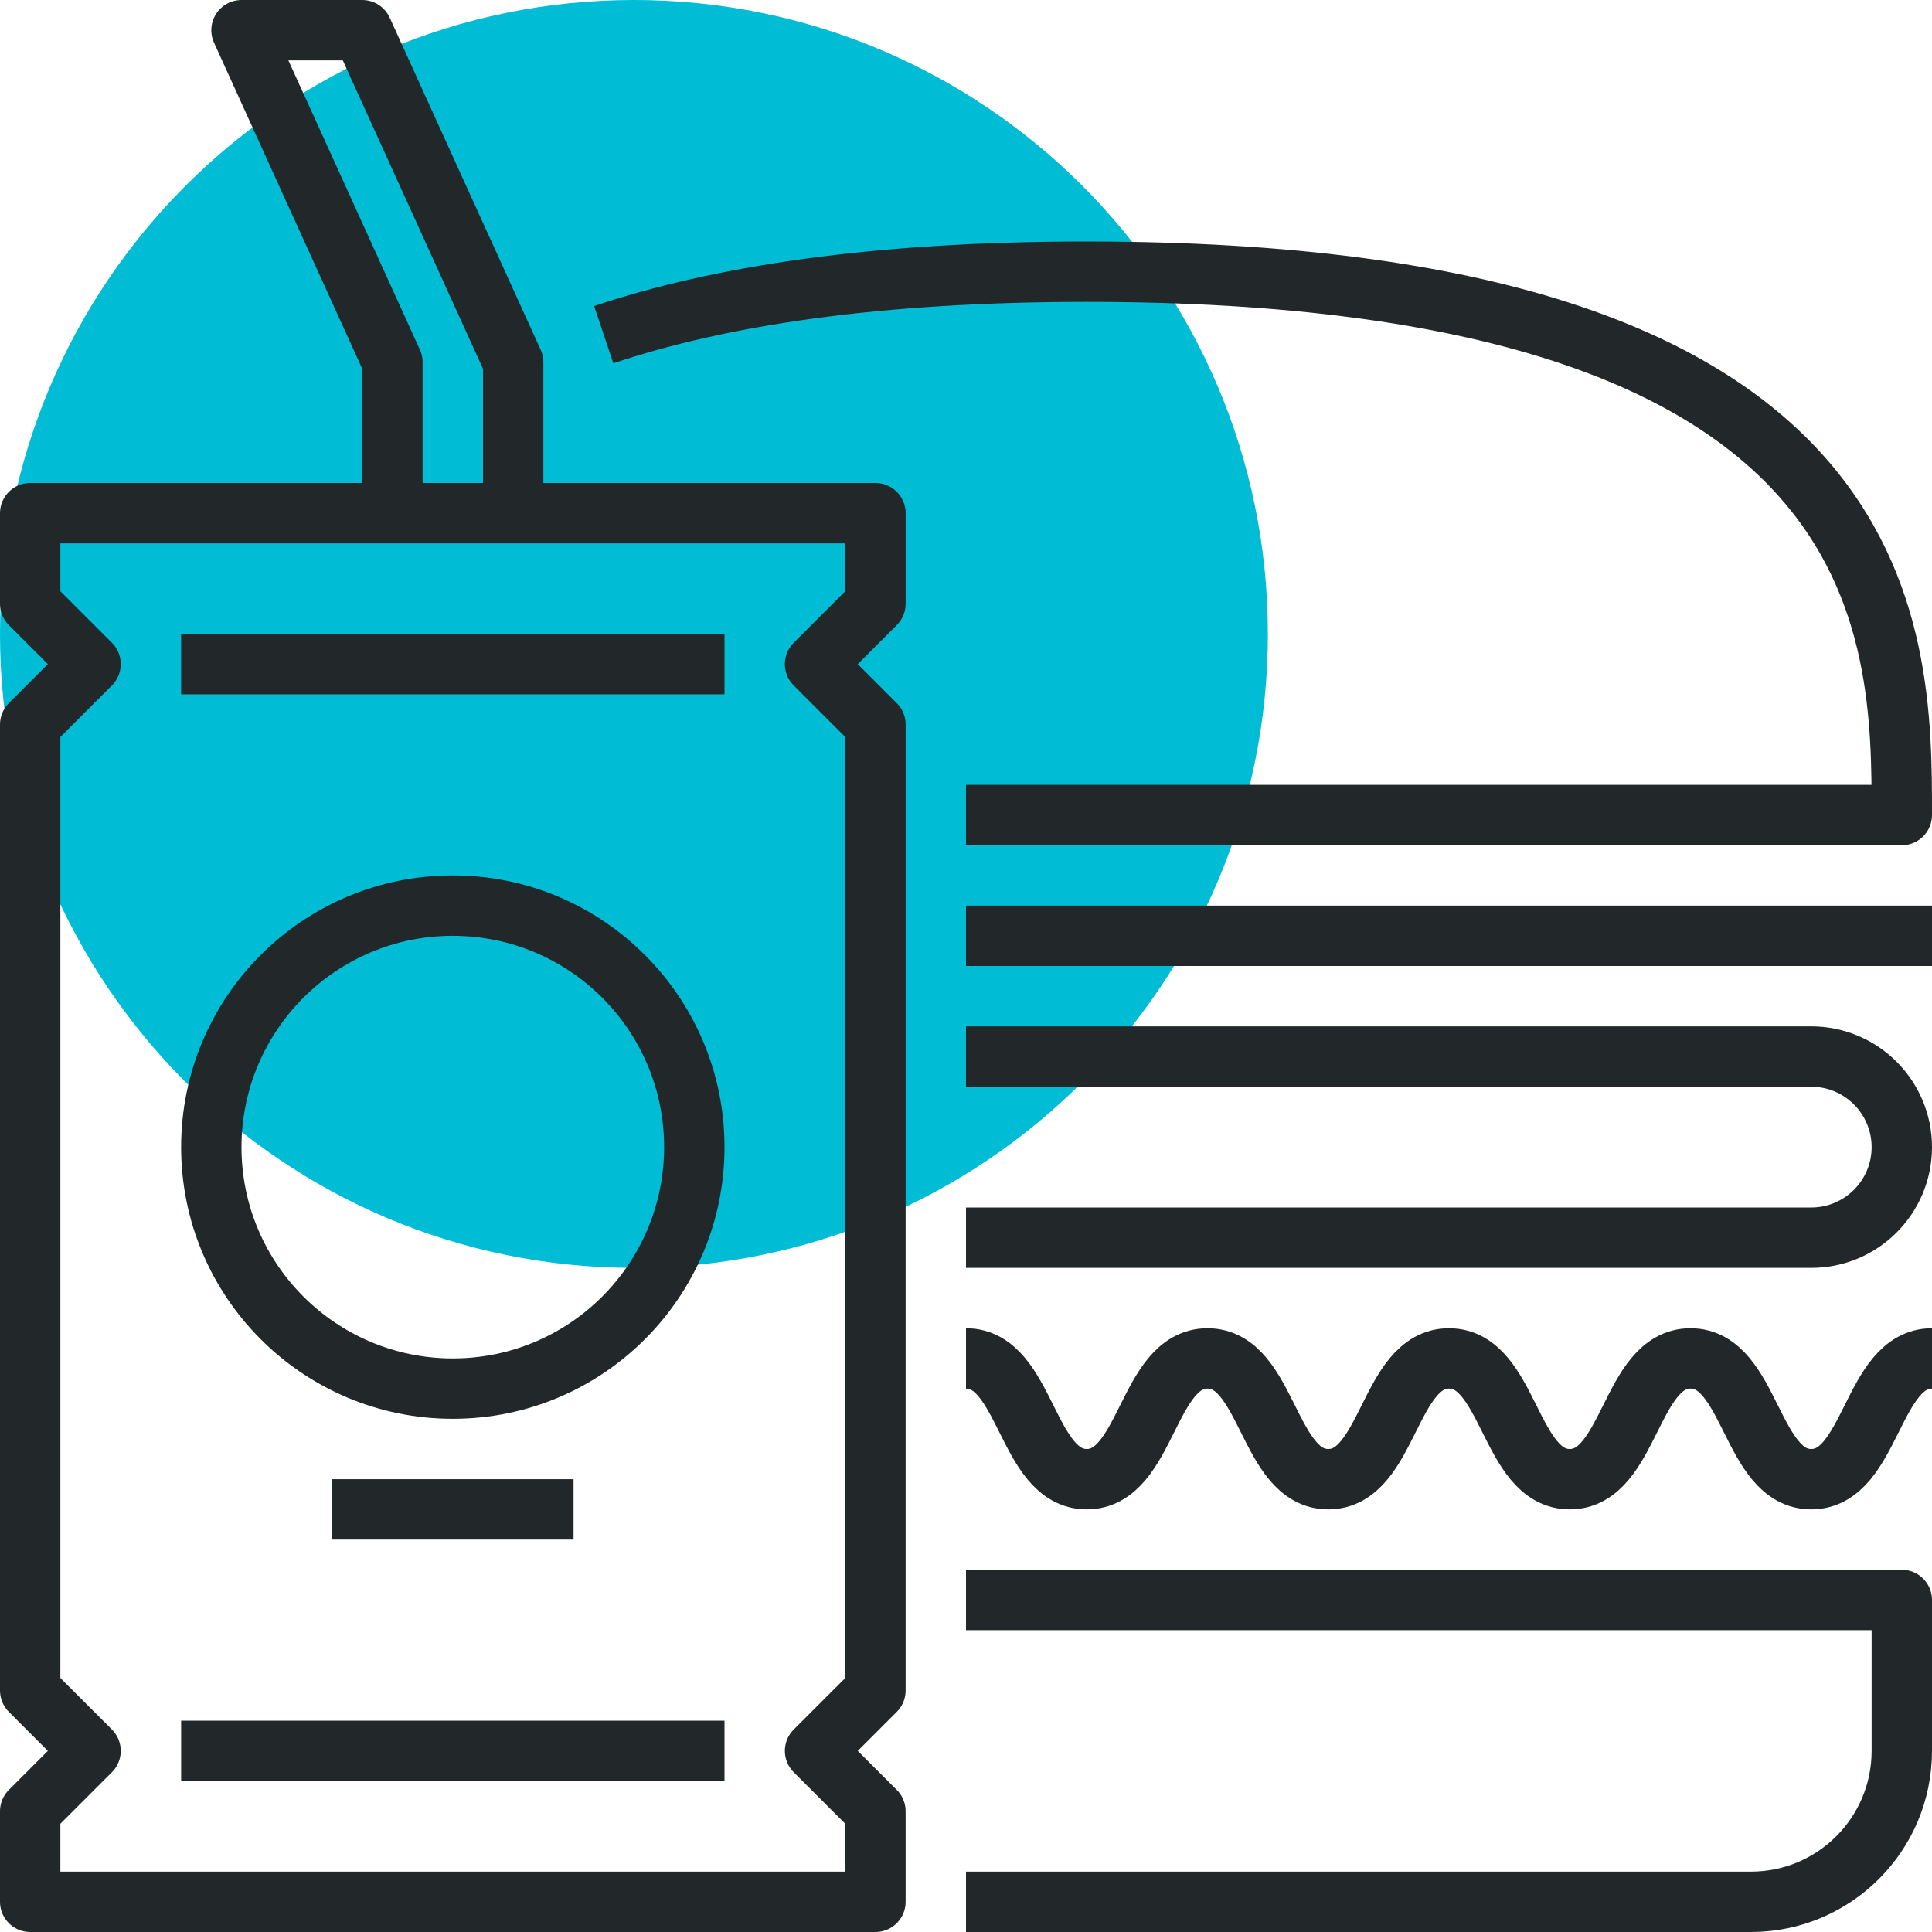 <?xml version="1.0" encoding="iso-8859-1"?>
<!-- Generator: Adobe Illustrator 17.0.0, SVG Export Plug-In . SVG Version: 6.00 Build 0)  -->
<!DOCTYPE svg PUBLIC "-//W3C//DTD SVG 1.1//EN" "http://www.w3.org/Graphics/SVG/1.1/DTD/svg11.dtd">
<svg version="1.1" id="_x32_4_x5F_fast_x5F_food" xmlns="http://www.w3.org/2000/svg" xmlns:xlink="http://www.w3.org/1999/xlink"
	 x="0px" y="0px" width="64px" height="64px" viewBox="0 0 64 64" style="enable-background:new 0 0 64 64;" xml:space="preserve">
<g>
	<path style="fill:#00bcd4;" d="M42,21c0,11.597-9.401,21-21,21C9.401,42,0,32.597,0,21C0,9.396,9.401,0,21,0
		C32.599,0,42,9.396,42,21z"/>
	<g>
		<g>
			<path style="fill:none;stroke:#222829;stroke-width:2;stroke-linejoin:round;stroke-miterlimit:10;" d="M32,35h28
				c1.656,0,3,1.344,3,3c0,1.656-1.344,3-3,3H32"/>
			
				<line style="fill:none;stroke:#222829;stroke-width:2;stroke-linejoin:round;stroke-miterlimit:10;" x1="32" y1="31" x2="64" y2="31"/>
			<path style="fill:none;stroke:#222829;stroke-width:2;stroke-linejoin:round;stroke-miterlimit:10;" d="M32,27h31
				c0-6.075,0-18-27-18c-6.984,0-12.162,0.798-16,2.086"/>
			<g>
				<path style="fill:none;stroke:#222829;stroke-width:2;stroke-linejoin:round;stroke-miterlimit:10;" d="M64,45c-2,0-2,4-4,4
					s-2-4-4-4s-2,4-4,4s-2-4-4-4s-2,4-4,4s-2-4-4-4s-2,4-4,4s-2-4-4-4"/>
			</g>
			<path style="fill:none;stroke:#222829;stroke-width:2;stroke-linejoin:round;stroke-miterlimit:10;" d="M32,53h31v5
				c0,2.762-2.238,5-5,5H32"/>
			<polygon style="fill:none;stroke:#222829;stroke-width:2;stroke-linejoin:round;stroke-miterlimit:10;" points="29,63 1,63 1,60 
				3,58 1,56 1,24 3,22 1,20 1,17 29,17 29,20 27,22 29,24 29,56 27,58 29,60 			"/>
			
				<line style="fill:none;stroke:#222829;stroke-width:2;stroke-linejoin:round;stroke-miterlimit:10;" x1="6" y1="58" x2="24" y2="58"/>
			
				<line style="fill:none;stroke:#222829;stroke-width:2;stroke-linejoin:round;stroke-miterlimit:10;" x1="6" y1="22" x2="24" y2="22"/>
			<polyline style="fill:none;stroke:#222829;stroke-width:2;stroke-linejoin:round;stroke-miterlimit:10;" points="17,17 17,12 
				12,1 8,1 13,12 13,17 			"/>
			<g>
				<circle style="fill:none;stroke:#222829;stroke-width:2;stroke-linejoin:round;stroke-miterlimit:10;" cx="15" cy="38" r="8"/>
				
					<line style="fill:none;stroke:#222829;stroke-width:2;stroke-linejoin:round;stroke-miterlimit:10;" x1="11" y1="50" x2="19" y2="50"/>
			</g>
		</g>
	</g>
</g>
</svg>
